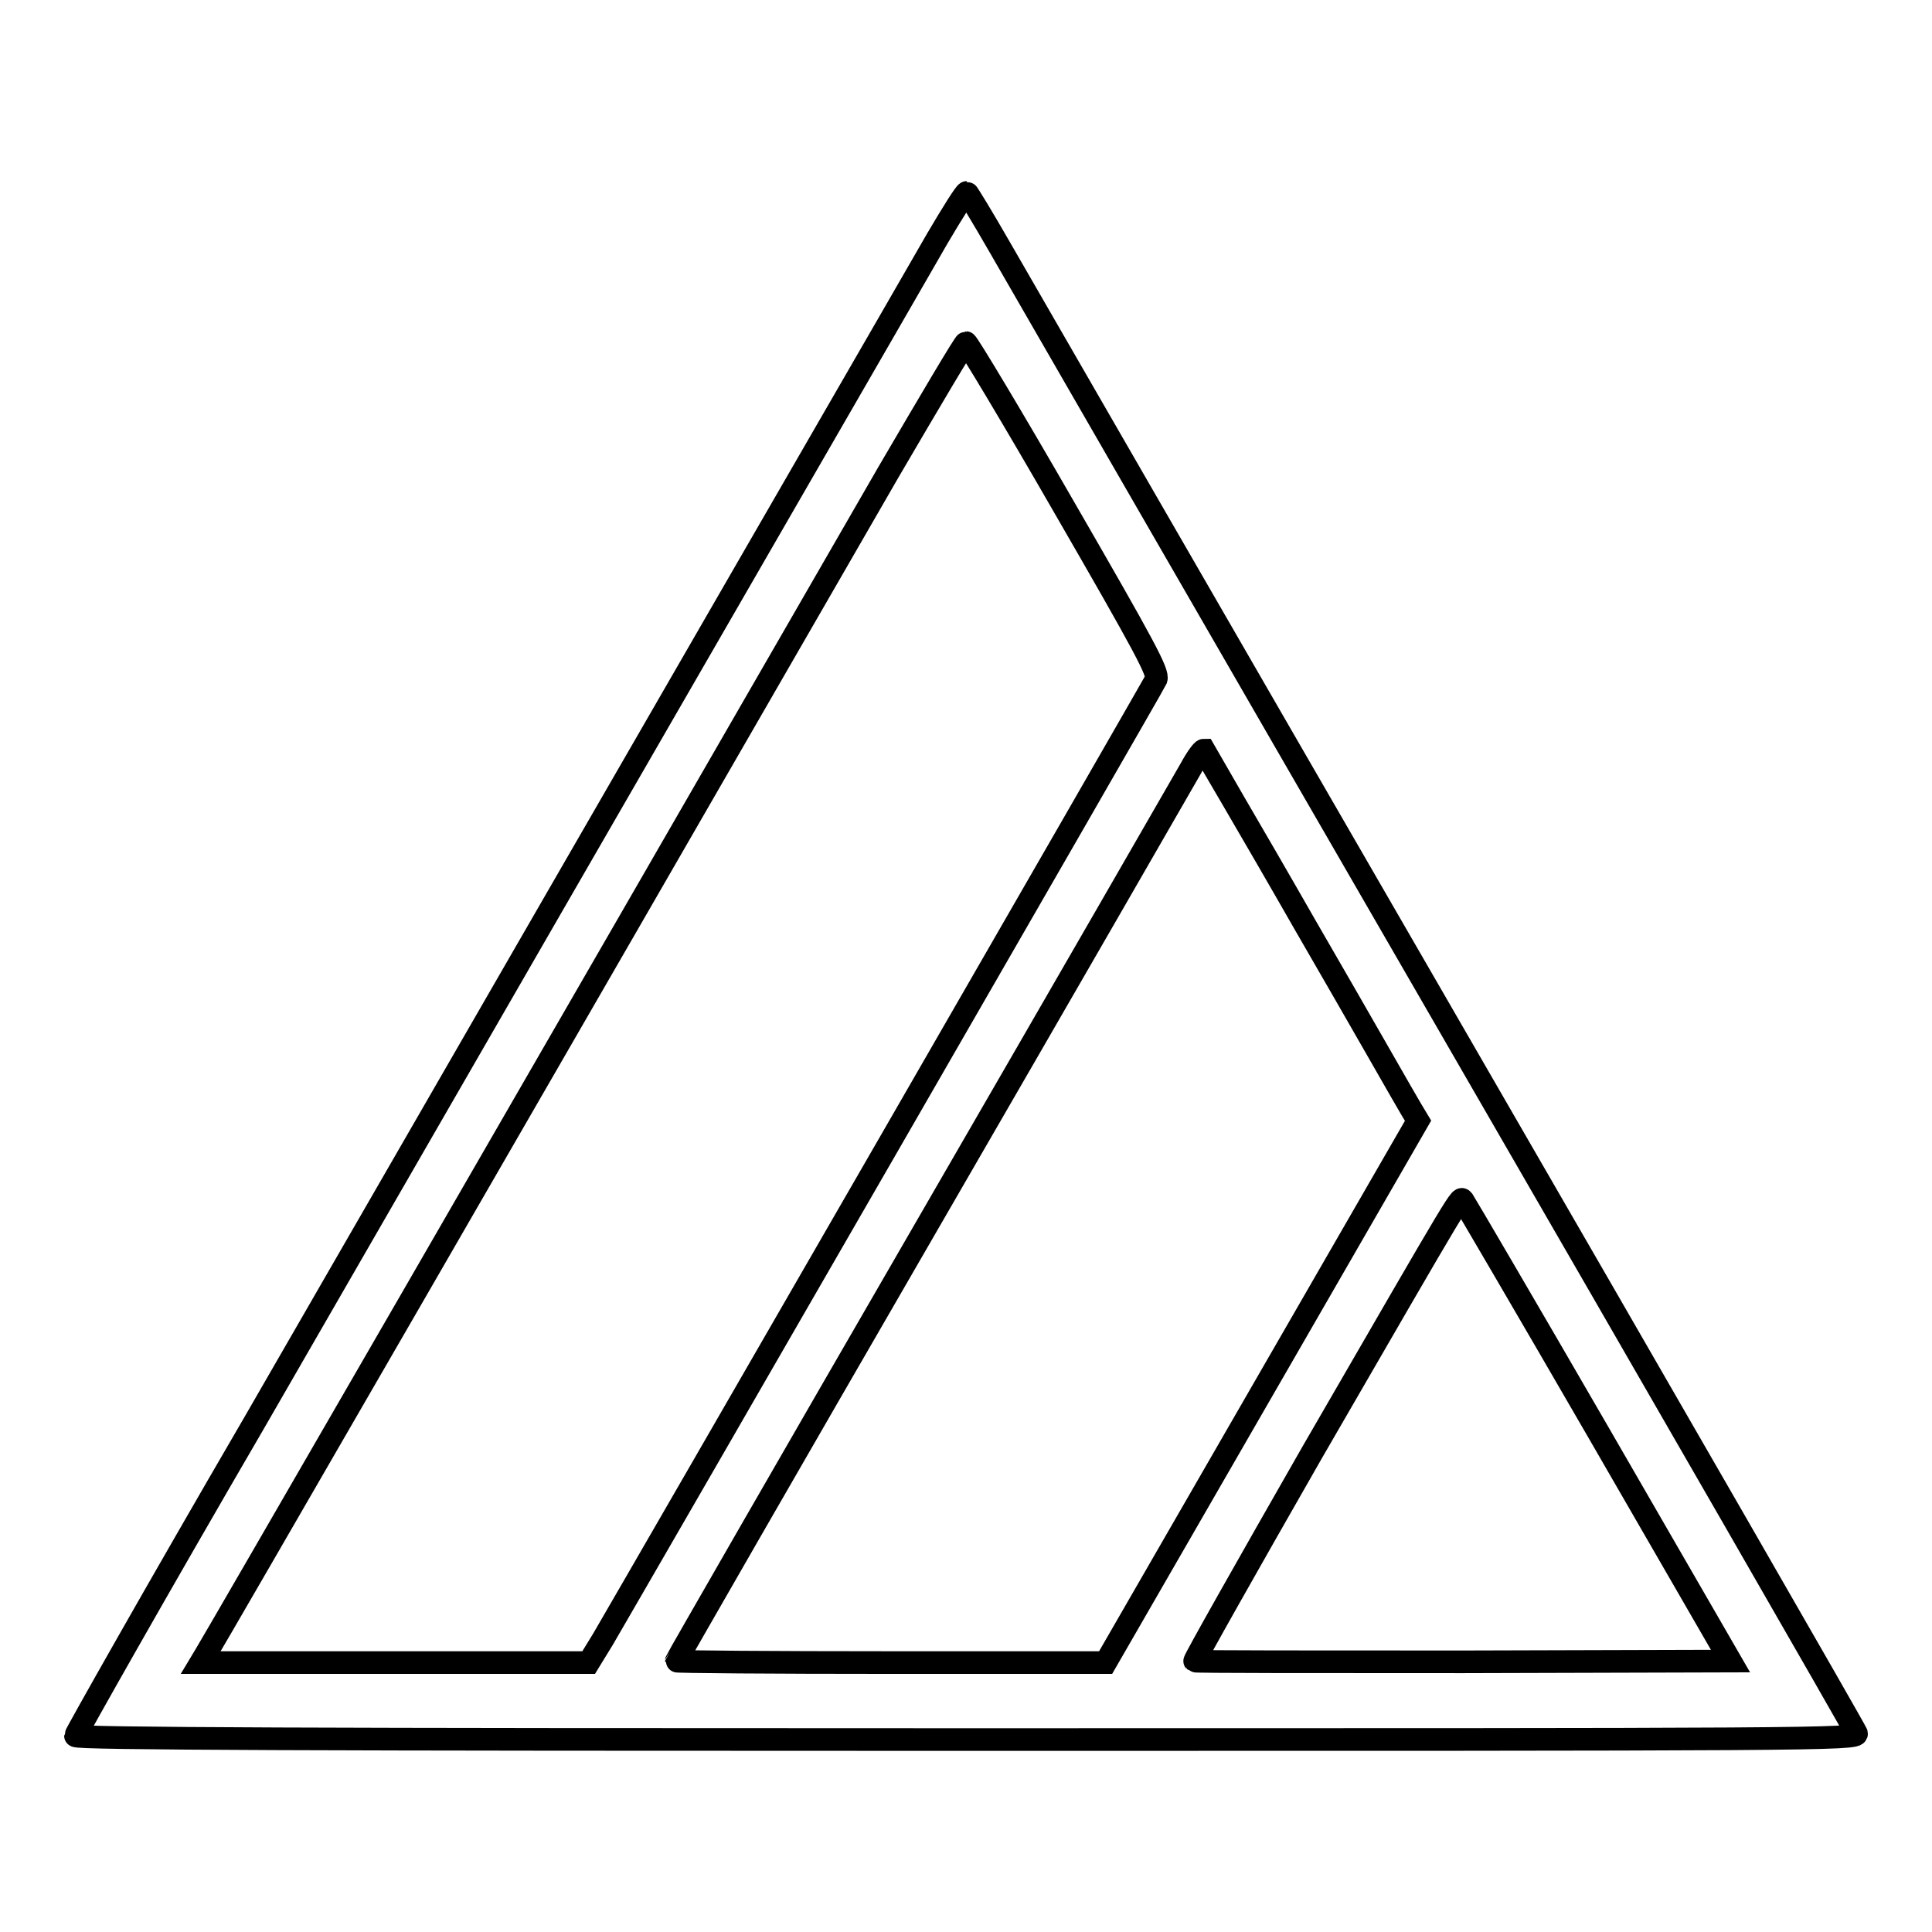 <?xml version="1.0" encoding="utf-8"?>
<!-- Svg Vector Icons : http://www.onlinewebfonts.com/icon -->
<!DOCTYPE svg PUBLIC "-//W3C//DTD SVG 1.1//EN" "http://www.w3.org/Graphics/SVG/1.1/DTD/svg11.dtd">
<svg version="1.1" xmlns="http://www.w3.org/2000/svg" xmlns:xlink="http://www.w3.org/1999/xlink" x="0px" y="0px" viewBox="0 0 256 256" enable-background="new 0 0 256 256" xml:space="preserve">
<g><g><g><path stroke-width="3" fill-opacity="0" stroke="#000000"  d="M124.2,31.6c-3.2,5.6-28.3,49-90.5,156.9C20.6,211,10,229.8,10,230c0,0.4,32.2,0.5,118.1,0.5c112.3,0,118.1,0,117.9-0.8c-0.1-0.4-24.8-43.3-54.8-95.2c-30-51.9-56.4-97.7-58.7-101.7c-2.3-4-4.3-7.3-4.4-7.3C127.9,25.5,126.2,28.2,124.2,31.6z M141,67.2c10.8,18.7,12.5,21.9,12.2,22.8c-0.4,0.9-68.8,119.5-73.3,127.2l-1.9,3.1H52.3H26.6l0.6-1c0.6-0.9,42.6-73.6,90.5-156.7c5.5-9.4,10.1-17.2,10.3-17.2C128.2,45.4,134.1,55.2,141,67.2z M172.9,122.5c7.3,12.6,13.6,23.7,14.1,24.5l0.9,1.5l-20.7,35.9l-20.7,35.9H118c-15.6,0-28.4-0.1-28.4-0.2c0-0.1,15-26.2,33.4-58c18.4-31.8,34-58.9,34.8-60.3c0.7-1.3,1.5-2.4,1.7-2.4C159.6,99.6,165.7,109.9,172.9,122.5z M211.8,189.8l17.5,30.3l-35.4,0.1c-19.4,0-35.5,0-35.6-0.1c-0.1-0.1,6.9-12.5,15.6-27.7c20.6-35.6,19.5-33.8,20-33.3C194.1,159.4,202.2,173.2,211.8,189.8z"/></g></g></g>
</svg>